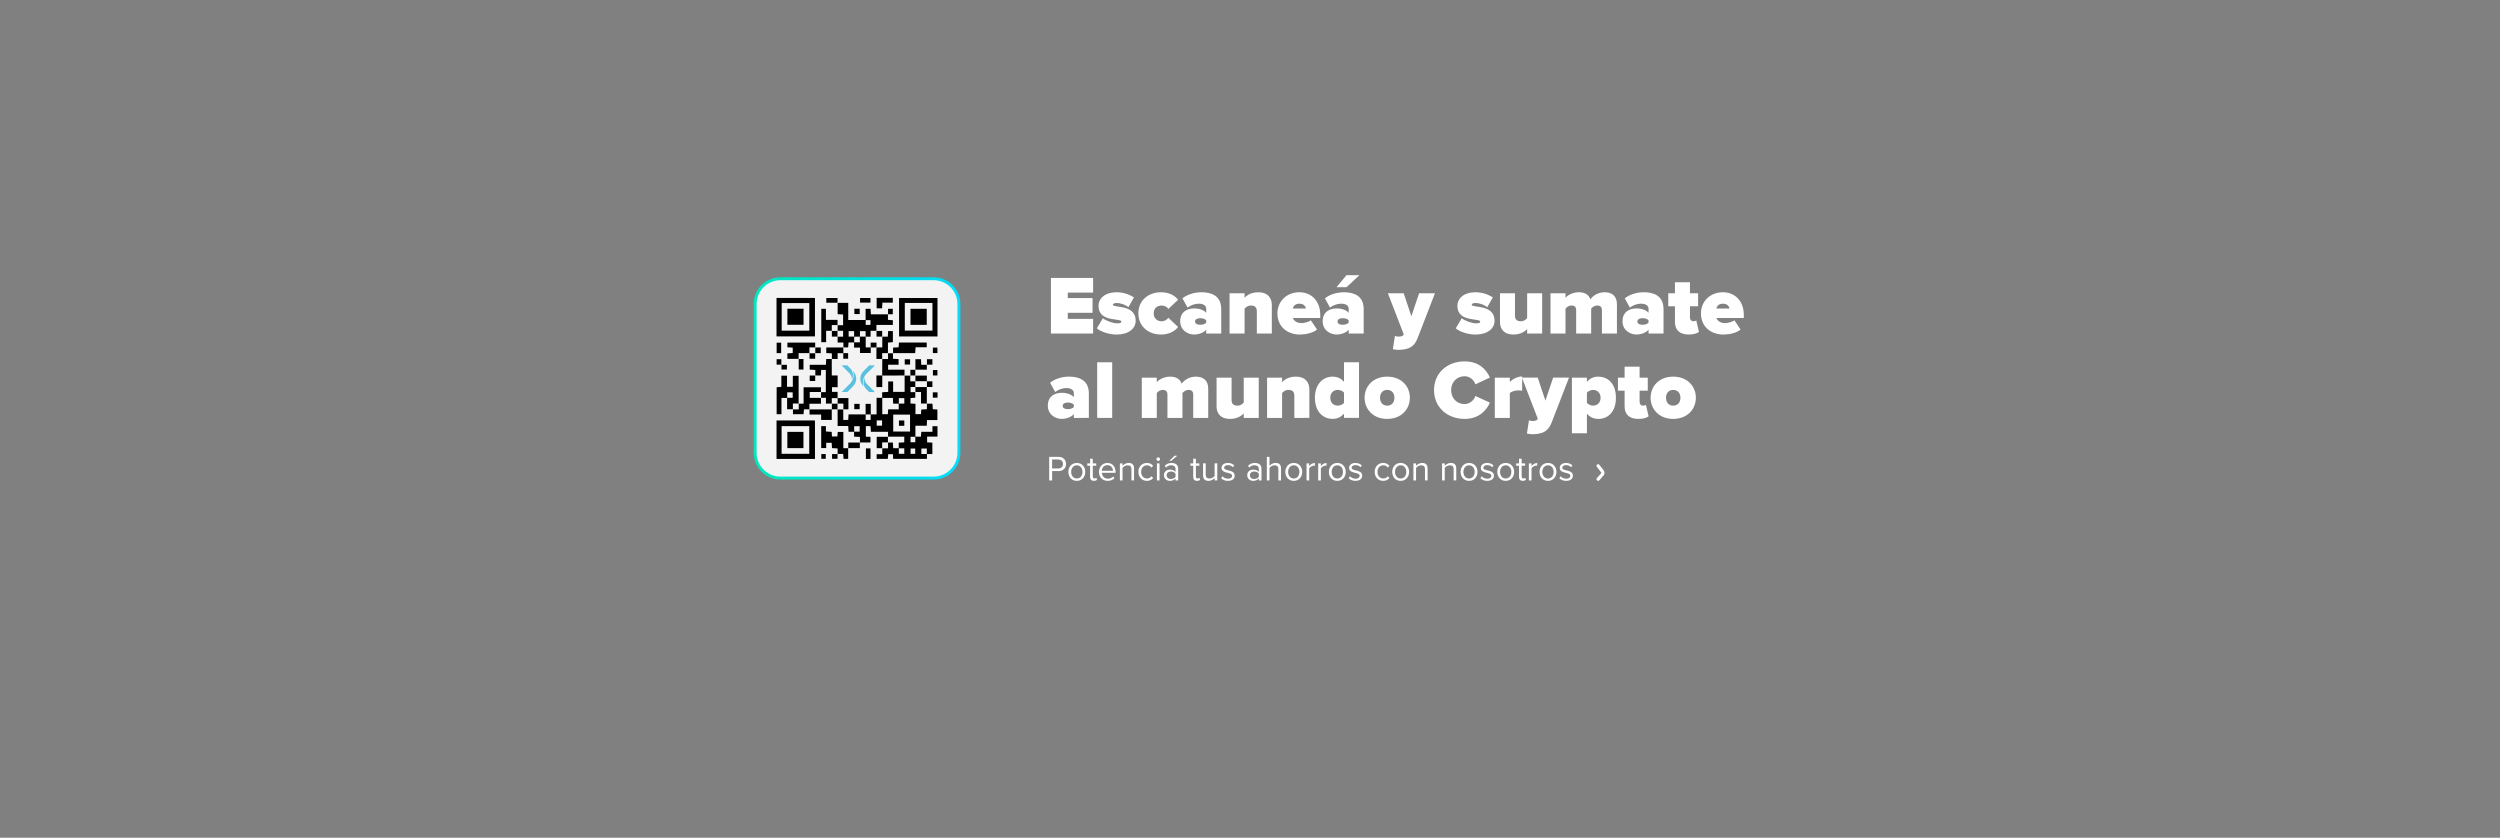 <?xml version="1.0" encoding="utf-8"?>
<!-- Generator: Adobe Illustrator 26.0.1, SVG Export Plug-In . SVG Version: 6.00 Build 0)  -->
<svg version="1.1" id="Capa_1" xmlns="http://www.w3.org/2000/svg" xmlns:xlink="http://www.w3.org/1999/xlink" x="0px" y="0px"
	 viewBox="0 0 1920 643.36" style="enable-background:new 0 0 1920 643.36;" xml:space="preserve">
<rect x="0" y="0" width="1920" height="643.36" fill="#808080" stroke="none"/>
<style type="text/css">
	.st0{fill:#FFFFFF;}
	.st1{opacity:0.9;}
	.st2{fill:#59C0E0;}
	.st3{fill:none;stroke:url(#SVGID_1_);stroke-width:2.254;stroke-miterlimit:10;}
</style>
<g>
	<g>
		<g>
			<path class="st0" d="M807.11,256.15v-42.71h32.4v11.27h-19.46v4.23h19.02v11.27h-19.02v4.67h19.46v11.27H807.11z"/>
			<path class="st0" d="M842.38,252.18l4.61-7.75c2.43,1.92,7.68,3.91,11.14,3.91c2.37,0,3.07-0.58,3.07-1.34
				c0-2.95-17.54,0.83-17.54-12.1c0-5.57,4.87-10.44,13.83-10.44c5.19,0,9.8,1.6,13.38,3.97l-4.23,7.49c-1.92-1.6-5.51-3.2-9.09-3.2
				c-1.67,0-2.88,0.51-2.88,1.34c0,2.56,17.54-0.64,17.54,12.23c0,6.15-5.51,10.63-14.66,10.63
				C851.86,256.91,845.71,254.93,842.38,252.18z"/>
			<path class="st0" d="M874.26,240.65c0-9.8,7.56-16.2,17.35-16.2c7.04,0,11.4,3.2,13.12,5.83l-7.43,6.98
				c-0.96-1.47-2.75-2.62-5.19-2.62c-3.26,0-6.08,2.05-6.08,6.02s2.82,6.08,6.08,6.08c2.43,0,4.23-1.28,5.19-2.69l7.43,7.04
				c-1.73,2.56-6.08,5.83-13.12,5.83C881.82,256.91,874.26,250.51,874.26,240.65z"/>
			<path class="st0" d="M926.38,256.15v-2.95c-1.73,2.18-5.51,3.71-9.35,3.71c-4.61,0-10.63-3.14-10.63-10.18
				c0-7.68,6.02-9.86,10.63-9.86c4.03,0,7.68,1.28,9.35,3.39v-3.2c0-2.18-1.98-3.84-5.76-3.84c-2.88,0-6.15,1.15-8.58,3.01
				l-3.91-7.11c4.16-3.33,9.92-4.67,14.6-4.67c7.68,0,15.17,2.69,15.17,13v18.7H926.38z M926.38,247.76v-1.73
				c-0.77-1.09-2.75-1.66-4.55-1.66c-1.92,0-4.03,0.64-4.03,2.56s2.11,2.5,4.03,2.5C923.62,249.42,925.61,248.85,926.38,247.76z"/>
			<path class="st0" d="M965.24,256.15v-17.09c0-3.2-1.73-4.42-4.48-4.42c-2.62,0-3.97,1.34-4.93,2.43v19.08H944.3v-30.92h11.52
				v3.52c1.79-2.05,5.19-4.29,10.63-4.29c7.17,0,10.31,4.35,10.31,9.73v21.96H965.24z"/>
			<path class="st0" d="M981.05,240.65c0-8.96,6.85-16.2,16.84-16.2c9.09,0,16.07,6.53,16.07,17.42v2.37h-21
				c0.64,1.99,2.88,3.91,6.66,3.91c1.73,0,5.57-0.83,7.11-2.18l4.74,7.11c-3.07,2.62-8.58,3.84-13.19,3.84
				C988.6,256.91,981.05,250.83,981.05,240.65z M997.89,233.23c-3.52,0-4.67,2.3-5.06,3.71h10.18
				C1002.69,235.59,1001.6,233.23,997.89,233.23z"/>
			<path class="st0" d="M1035.79,256.15v-2.95c-1.73,2.18-5.51,3.71-9.35,3.71c-4.61,0-10.63-3.14-10.63-10.18
				c0-7.68,6.02-9.86,10.63-9.86c4.03,0,7.68,1.28,9.35,3.39v-3.2c0-2.18-1.98-3.84-5.76-3.84c-2.88,0-6.15,1.15-8.58,3.01
				l-3.91-7.11c4.16-3.33,9.92-4.67,14.6-4.67c7.68,0,15.17,2.69,15.17,13v18.7H1035.79z M1034.12,220.55h-7.68l7.68-9.22h9.92
				L1034.12,220.55z M1035.79,247.76v-1.73c-0.77-1.09-2.75-1.66-4.55-1.66c-1.92,0-4.03,0.64-4.03,2.56s2.11,2.5,4.03,2.5
				C1033.03,249.42,1035.02,248.85,1035.79,247.76z"/>
			<path class="st0" d="M1071.32,257.94c0.71,0.38,1.67,0.58,2.43,0.58c2.24,0,3.65-0.38,4.03-1.22l0.26-0.64l-12.16-31.44h12.16
				l5.89,17.67l5.95-17.67h12.17l-13.45,34.77c-2.75,7.17-7.88,8.52-14.41,8.71c-0.83,0-3.39-0.19-4.48-0.51L1071.32,257.94z"/>
			<path class="st0" d="M1117.99,252.18l4.61-7.75c2.43,1.92,7.68,3.91,11.14,3.91c2.37,0,3.07-0.58,3.07-1.34
				c0-2.95-17.54,0.83-17.54-12.1c0-5.57,4.87-10.44,13.83-10.44c5.19,0,9.8,1.6,13.38,3.97l-4.23,7.49c-1.92-1.6-5.51-3.2-9.09-3.2
				c-1.66,0-2.88,0.51-2.88,1.34c0,2.56,17.54-0.64,17.54,12.23c0,6.15-5.51,10.63-14.66,10.63
				C1127.46,256.91,1121.32,254.93,1117.99,252.18z"/>
			<path class="st0" d="M1172.85,256.15v-3.46c-1.79,1.98-5.19,4.23-10.63,4.23c-7.17,0-10.24-4.29-10.24-9.6v-22.09h11.52v17.16
				c0,3.14,1.67,4.35,4.48,4.35c2.56,0,3.91-1.34,4.87-2.43v-19.08h11.53v30.92H1172.85z"/>
			<path class="st0" d="M1230.28,256.15v-18.06c0-1.86-0.96-3.46-3.52-3.46c-2.56,0-3.97,1.54-4.74,2.43v19.08h-11.53v-18.06
				c0-1.86-0.9-3.46-3.52-3.46c-2.5,0-3.91,1.54-4.67,2.43v19.08h-11.52v-30.92h11.52v3.52c1.34-1.73,5.25-4.29,10.24-4.29
				c4.35,0,7.49,1.6,8.9,5.44c1.79-2.69,5.83-5.44,10.82-5.44c5.7,0,9.54,2.88,9.54,9.28v22.41H1230.28z"/>
			<path class="st0" d="M1266.07,256.15v-2.95c-1.73,2.18-5.51,3.71-9.35,3.71c-4.61,0-10.63-3.14-10.63-10.18
				c0-7.68,6.02-9.86,10.63-9.86c4.03,0,7.68,1.28,9.35,3.39v-3.2c0-2.18-1.98-3.84-5.76-3.84c-2.88,0-6.15,1.15-8.58,3.01
				l-3.91-7.11c4.16-3.33,9.92-4.67,14.6-4.67c7.68,0,15.17,2.69,15.17,13v18.7H1266.07z M1266.07,247.76v-1.73
				c-0.77-1.09-2.75-1.66-4.55-1.66c-1.92,0-4.03,0.64-4.03,2.56s2.11,2.5,4.03,2.5C1263.31,249.42,1265.3,248.85,1266.07,247.76z"
				/>
			<path class="st0" d="M1286.36,247.18v-11.97h-5.12v-9.99h5.12v-8.45h11.52v8.45h6.27v9.99h-6.27v8.64c0,1.6,1.02,2.88,2.56,2.88
				c1.02,0,2.05-0.32,2.3-0.58l2.05,8.71c-1.22,1.09-3.91,2.05-7.81,2.05C1290.14,256.91,1286.36,253.65,1286.36,247.18z"/>
			<path class="st0" d="M1306.33,240.65c0-8.96,6.85-16.2,16.84-16.2c9.09,0,16.07,6.53,16.07,17.42v2.37h-21
				c0.64,1.99,2.88,3.91,6.66,3.91c1.73,0,5.57-0.83,7.11-2.18l4.74,7.11c-3.07,2.62-8.58,3.84-13.19,3.84
				C1313.89,256.91,1306.33,250.83,1306.33,240.65z M1323.17,233.23c-3.52,0-4.67,2.3-5.06,3.71h10.18
				C1327.97,235.59,1326.88,233.23,1323.17,233.23z"/>
			<path class="st0" d="M824.71,320.95v-2.95c-1.73,2.18-5.51,3.71-9.35,3.71c-4.61,0-10.63-3.14-10.63-10.18
				c0-7.68,6.02-9.86,10.63-9.86c4.03,0,7.68,1.28,9.35,3.39v-3.2c0-2.18-1.99-3.84-5.76-3.84c-2.88,0-6.15,1.15-8.58,3.01
				l-3.91-7.11c4.16-3.33,9.92-4.67,14.6-4.67c7.68,0,15.17,2.69,15.17,13v18.7H824.71z M824.71,312.56v-1.73
				c-0.77-1.09-2.75-1.67-4.55-1.67c-1.92,0-4.03,0.64-4.03,2.56s2.11,2.5,4.03,2.5C821.96,314.23,823.95,313.65,824.71,312.56z"/>
			<path class="st0" d="M842.64,320.95v-42.71h11.52v42.71H842.64z"/>
			<path class="st0" d="M916.39,320.95V302.9c0-1.86-0.96-3.46-3.52-3.46c-2.56,0-3.97,1.54-4.74,2.43v19.08h-11.53V302.9
				c0-1.86-0.9-3.46-3.52-3.46c-2.5,0-3.91,1.54-4.67,2.43v19.08h-11.52v-30.92h11.52v3.52c1.34-1.73,5.25-4.29,10.24-4.29
				c4.35,0,7.49,1.6,8.9,5.44c1.79-2.69,5.83-5.44,10.82-5.44c5.7,0,9.54,2.88,9.54,9.28v22.41H916.39z"/>
			<path class="st0" d="M955.19,320.95v-3.46c-1.79,1.98-5.19,4.23-10.63,4.23c-7.17,0-10.24-4.29-10.24-9.6v-22.09h11.52v17.16
				c0,3.14,1.67,4.35,4.48,4.35c2.56,0,3.91-1.34,4.87-2.43v-19.08h11.52v30.92H955.19z"/>
			<path class="st0" d="M994.05,320.95v-17.09c0-3.2-1.73-4.42-4.48-4.42c-2.62,0-3.97,1.34-4.93,2.43v19.08h-11.52v-30.92h11.52
				v3.52c1.79-2.05,5.19-4.29,10.63-4.29c7.17,0,10.31,4.35,10.31,9.73v21.96H994.05z"/>
			<path class="st0" d="M1032.2,320.95v-3.27c-2.62,2.95-5.57,4.03-8.71,4.03c-7.49,0-13.64-5.63-13.64-16.26
				c0-10.24,6.02-16.2,13.64-16.2c3.14,0,6.27,1.09,8.71,4.03v-15.05h11.52v42.71H1032.2z M1032.2,309.43v-7.94
				c-1.09-1.34-3.27-2.05-4.8-2.05c-3.14,0-5.76,2.18-5.76,6.02s2.62,6.08,5.76,6.08C1028.94,311.54,1031.11,310.77,1032.2,309.43z"
				/>
			<path class="st0" d="M1048.01,305.46c0-8.64,6.4-16.2,17.35-16.2c11.01,0,17.42,7.55,17.42,16.2s-6.4,16.26-17.42,16.26
				C1054.41,321.72,1048.01,314.1,1048.01,305.46z M1070.93,305.46c0-3.39-1.99-6.02-5.57-6.02c-3.52,0-5.51,2.62-5.51,6.02
				c0,3.46,1.98,6.08,5.51,6.08C1068.95,311.54,1070.93,308.91,1070.93,305.46z"/>
			<path class="st0" d="M1101.34,299.63c0-13.19,10.12-22.09,23.5-22.09c11.2,0,16.84,6.53,19.4,12.42l-11.14,5.19
				c-1.09-3.33-4.42-6.21-8.26-6.21c-6.21,0-10.37,4.74-10.37,10.69c0,5.95,4.16,10.69,10.37,10.69c3.84,0,7.17-2.88,8.26-6.21
				l11.14,5.12c-2.5,5.7-8.2,12.49-19.4,12.49C1111.46,321.72,1101.34,312.76,1101.34,299.63z"/>
			<path class="st0" d="M1148.01,320.95v-30.92h11.52v3.39c1.92-2.24,5.96-4.29,9.48-4.29v11.01c-0.58-0.19-1.54-0.32-2.62-0.32
				c-2.43,0-5.57,0.64-6.85,2.18v18.95H1148.01z"/>
			<path class="st0" d="M1174.26,322.74c0.71,0.38,1.67,0.58,2.43,0.58c2.24,0,3.65-0.38,4.03-1.22l0.26-0.64l-12.16-31.44h12.16
				l5.89,17.67l5.95-17.67h12.17l-13.45,34.77c-2.75,7.17-7.88,8.52-14.41,8.71c-0.83,0-3.39-0.19-4.48-0.51L1174.26,322.74z"/>
			<path class="st0" d="M1218.75,317.69v15.05h-11.52v-42.71h11.52v3.27c2.5-2.95,5.51-4.03,8.71-4.03c7.68,0,13.57,5.63,13.57,16.2
				c0,10.63-5.89,16.26-13.57,16.26C1224.26,321.72,1221.32,320.63,1218.75,317.69z M1229.25,305.46c0-3.84-2.69-6.02-5.76-6.02
				c-1.47,0-3.65,0.77-4.74,2.11v7.88c1.02,1.28,3.27,2.11,4.74,2.11C1226.57,311.54,1229.25,309.36,1229.25,305.46z"/>
			<path class="st0" d="M1247.69,311.99v-11.97h-5.12v-9.99h5.12v-8.45h11.52v8.45h6.27v9.99h-6.27v8.64c0,1.6,1.02,2.88,2.56,2.88
				c1.02,0,2.05-0.32,2.3-0.58l2.05,8.71c-1.22,1.09-3.91,2.05-7.81,2.05C1251.47,321.72,1247.69,318.45,1247.69,311.99z"/>
			<path class="st0" d="M1267.66,305.46c0-8.64,6.4-16.2,17.35-16.2c11.01,0,17.42,7.55,17.42,16.2s-6.4,16.26-17.42,16.26
				C1274.07,321.72,1267.66,314.1,1267.66,305.46z M1290.58,305.46c0-3.39-1.98-6.02-5.57-6.02c-3.52,0-5.51,2.62-5.51,6.02
				c0,3.46,1.98,6.08,5.51,6.08C1288.6,311.54,1290.58,308.91,1290.58,305.46z"/>
		</g>
		<g>
			<path class="st0" d="M805.77,368.98v-18.11h7.28c3.64,0,5.67,2.5,5.67,5.46s-2.06,5.46-5.67,5.46h-5.02v7.19H805.77z
				 M816.38,356.33c0-2.04-1.47-3.45-3.61-3.45h-4.75v6.9h4.75C814.91,359.78,816.38,358.37,816.38,356.33z"/>
			<path class="st0" d="M820.51,362.41c0-3.8,2.5-6.87,6.49-6.87s6.49,3.07,6.49,6.87c0,3.8-2.5,6.9-6.49,6.9
				S820.51,366.22,820.51,362.41z M831.34,362.41c0-2.66-1.55-5.05-4.34-5.05s-4.34,2.39-4.34,5.05c0,2.69,1.55,5.08,4.34,5.08
				S831.34,365.1,831.34,362.41z"/>
			<path class="st0" d="M837.2,366.24v-8.58h-2.17v-1.79h2.17v-3.58h2.06v3.58h2.66v1.79h-2.66v8.14c0,0.98,0.43,1.68,1.3,1.68
				c0.6,0,1.11-0.27,1.38-0.57l0.6,1.55c-0.52,0.49-1.25,0.84-2.42,0.84C838.18,369.31,837.2,368.2,837.2,366.24z"/>
			<path class="st0" d="M844.02,362.41c0-3.8,2.71-6.87,6.46-6.87c3.96,0,6.3,3.09,6.3,7.03v0.52h-10.59
				c0.16,2.47,1.87,4.53,4.7,4.53c1.52,0,3.01-0.6,4.07-1.68l0.98,1.33c-1.33,1.3-3.09,2.04-5.21,2.04
				C846.81,369.31,844.02,366.51,844.02,362.41z M850.45,357.23c-2.8,0-4.18,2.36-4.29,4.34h8.6
				C854.74,359.65,853.44,357.23,850.45,357.23z"/>
			<path class="st0" d="M868.94,368.98v-8.58c0-2.33-1.19-3.04-2.96-3.04c-1.6,0-3.09,0.98-3.88,2.04v9.58h-2.04v-13.11h2.04v1.9
				c0.92-1.11,2.71-2.23,4.7-2.23c2.71,0,4.15,1.38,4.15,4.23v9.2H868.94z"/>
			<path class="st0" d="M874.28,362.41c0-3.88,2.63-6.87,6.54-6.87c2.39,0,3.8,0.98,4.8,2.28l-1.36,1.22
				c-0.87-1.19-1.98-1.68-3.34-1.68c-2.77,0-4.53,2.14-4.53,5.05s1.76,5.08,4.53,5.08c1.36,0,2.47-0.54,3.34-1.71l1.36,1.25
				c-1,1.3-2.42,2.28-4.8,2.28C876.92,369.31,874.28,366.3,874.28,362.41z"/>
			<path class="st0" d="M888.16,352.64c0-0.76,0.62-1.38,1.38-1.38s1.36,0.62,1.36,1.38c0,0.76-0.6,1.36-1.36,1.36
				S888.16,353.4,888.16,352.64z M888.51,368.98v-13.11h2.04v13.11H888.51z"/>
			<path class="st0" d="M902.81,368.98v-1.49c-1.06,1.19-2.58,1.82-4.34,1.82c-2.2,0-4.56-1.49-4.56-4.34
				c0-2.96,2.33-4.32,4.56-4.32c1.79,0,3.28,0.57,4.34,1.76v-2.36c0-1.74-1.41-2.74-3.31-2.74c-1.57,0-2.85,0.54-4.02,1.82
				l-0.95-1.41c1.41-1.47,3.09-2.17,5.24-2.17c2.8,0,5.08,1.25,5.08,4.42v9.01H902.81z M902.81,366.22v-2.5
				c-0.79-1.06-2.17-1.6-3.58-1.6c-1.93,0-3.26,1.19-3.26,2.85c0,1.68,1.33,2.88,3.26,2.88
				C900.64,367.84,902.03,367.3,902.81,366.22z M899.58,353.89h-1.55l4.02-3.91h2.12L899.58,353.89z"/>
			<path class="st0" d="M916.39,366.24v-8.58h-2.17v-1.79h2.17v-3.58h2.06v3.58h2.66v1.79h-2.66v8.14c0,0.98,0.43,1.68,1.3,1.68
				c0.6,0,1.11-0.27,1.38-0.57l0.6,1.55c-0.52,0.49-1.25,0.84-2.42,0.84C917.36,369.31,916.39,368.2,916.39,366.24z"/>
			<path class="st0" d="M932.81,368.98v-1.85c-1,1.14-2.71,2.17-4.67,2.17c-2.74,0-4.18-1.36-4.18-4.18v-9.26H926v8.63
				c0,2.31,1.17,2.99,2.96,2.99c1.58,0,3.09-0.92,3.86-1.98v-9.64h2.04v13.11H932.81z"/>
			<path class="st0" d="M937.81,367.25l1.03-1.47c0.87,1,2.52,1.87,4.32,1.87c2.01,0,3.12-0.95,3.12-2.25
				c0-3.18-8.12-1.22-8.12-6.08c0-2.06,1.74-3.77,4.86-3.77c2.25,0,3.83,0.84,4.86,1.9l-0.95,1.41c-0.79-0.95-2.2-1.66-3.91-1.66
				c-1.79,0-2.9,0.9-2.9,2.06c0,2.85,8.12,0.98,8.12,6.08c0,2.2-1.76,3.96-5.13,3.96C940.93,369.31,939.14,368.63,937.81,367.25z"/>
			<path class="st0" d="M966.77,368.98v-1.49c-1.06,1.19-2.58,1.82-4.34,1.82c-2.2,0-4.56-1.49-4.56-4.34
				c0-2.96,2.33-4.32,4.56-4.32c1.79,0,3.28,0.57,4.34,1.76v-2.36c0-1.74-1.41-2.74-3.31-2.74c-1.57,0-2.85,0.54-4.02,1.82
				l-0.95-1.41c1.41-1.47,3.09-2.17,5.24-2.17c2.8,0,5.08,1.25,5.08,4.42v9.01H966.77z M966.77,366.22v-2.5
				c-0.79-1.06-2.17-1.6-3.58-1.6c-1.93,0-3.26,1.19-3.26,2.85c0,1.68,1.33,2.88,3.26,2.88C964.6,367.84,965.98,367.3,966.77,366.22
				z"/>
			<path class="st0" d="M981.78,368.98v-8.63c0-2.33-1.17-2.99-2.96-2.99c-1.57,0-3.09,0.98-3.85,2.04v9.58h-2.04v-18.11h2.04v6.9
				c0.9-1.11,2.69-2.23,4.67-2.23c2.74,0,4.18,1.33,4.18,4.18v9.26H981.78z"/>
			<path class="st0" d="M987.13,362.41c0-3.8,2.5-6.87,6.49-6.87s6.49,3.07,6.49,6.87c0,3.8-2.5,6.9-6.49,6.9
				S987.13,366.22,987.13,362.41z M997.96,362.41c0-2.66-1.55-5.05-4.34-5.05s-4.34,2.39-4.34,5.05c0,2.69,1.55,5.08,4.34,5.08
				S997.96,365.1,997.96,362.41z"/>
			<path class="st0" d="M1003.42,368.98v-13.11h2.04v2.09c1.06-1.36,2.58-2.39,4.37-2.39v2.09c-0.24-0.03-0.49-0.05-0.79-0.05
				c-1.28,0-2.99,1.03-3.58,2.09v9.28H1003.42z"/>
			<path class="st0" d="M1012.38,368.98v-13.11h2.04v2.09c1.06-1.36,2.58-2.39,4.37-2.39v2.09c-0.24-0.03-0.49-0.05-0.79-0.05
				c-1.28,0-2.99,1.03-3.58,2.09v9.28H1012.38z"/>
			<path class="st0" d="M1020.57,362.41c0-3.8,2.5-6.87,6.49-6.87s6.49,3.07,6.49,6.87c0,3.8-2.5,6.9-6.49,6.9
				S1020.57,366.22,1020.57,362.41z M1031.41,362.41c0-2.66-1.55-5.05-4.34-5.05s-4.34,2.39-4.34,5.05c0,2.69,1.55,5.08,4.34,5.08
				S1031.41,365.1,1031.41,362.41z"/>
			<path class="st0" d="M1035.75,367.25l1.03-1.47c0.87,1,2.52,1.87,4.32,1.87c2.01,0,3.12-0.95,3.12-2.25
				c0-3.18-8.12-1.22-8.12-6.08c0-2.06,1.74-3.77,4.86-3.77c2.25,0,3.83,0.84,4.86,1.9l-0.95,1.41c-0.79-0.95-2.2-1.66-3.91-1.66
				c-1.79,0-2.9,0.9-2.9,2.06c0,2.85,8.12,0.98,8.12,6.08c0,2.2-1.76,3.96-5.13,3.96C1038.87,369.31,1037.08,368.63,1035.75,367.25z
				"/>
			<path class="st0" d="M1055.76,362.41c0-3.88,2.63-6.87,6.54-6.87c2.39,0,3.8,0.98,4.81,2.28l-1.36,1.22
				c-0.87-1.19-1.98-1.68-3.34-1.68c-2.77,0-4.53,2.14-4.53,5.05s1.76,5.08,4.53,5.08c1.36,0,2.47-0.54,3.34-1.71l1.36,1.25
				c-1,1.3-2.42,2.28-4.81,2.28C1058.39,369.31,1055.76,366.3,1055.76,362.41z"/>
			<path class="st0" d="M1069.22,362.41c0-3.8,2.5-6.87,6.49-6.87s6.49,3.07,6.49,6.87c0,3.8-2.5,6.9-6.49,6.9
				S1069.22,366.22,1069.22,362.41z M1080.05,362.41c0-2.66-1.55-5.05-4.34-5.05s-4.34,2.39-4.34,5.05c0,2.69,1.55,5.08,4.34,5.08
				S1080.05,365.1,1080.05,362.41z"/>
			<path class="st0" d="M1094.38,368.98v-8.58c0-2.33-1.19-3.04-2.96-3.04c-1.6,0-3.09,0.98-3.88,2.04v9.58h-2.04v-13.11h2.04v1.9
				c0.92-1.11,2.71-2.23,4.7-2.23c2.71,0,4.15,1.38,4.15,4.23v9.2H1094.38z"/>
			<path class="st0" d="M1116.4,368.98v-8.58c0-2.33-1.19-3.04-2.96-3.04c-1.6,0-3.09,0.98-3.88,2.04v9.58h-2.04v-13.11h2.04v1.9
				c0.92-1.11,2.71-2.23,4.7-2.23c2.71,0,4.15,1.38,4.15,4.23v9.2H1116.4z"/>
			<path class="st0" d="M1121.75,362.41c0-3.8,2.5-6.87,6.49-6.87s6.49,3.07,6.49,6.87c0,3.8-2.5,6.9-6.49,6.9
				S1121.75,366.22,1121.75,362.41z M1132.58,362.41c0-2.66-1.55-5.05-4.34-5.05s-4.34,2.39-4.34,5.05c0,2.69,1.55,5.08,4.34,5.08
				S1132.58,365.1,1132.58,362.41z"/>
			<path class="st0" d="M1136.92,367.25l1.03-1.47c0.87,1,2.52,1.87,4.32,1.87c2.01,0,3.12-0.95,3.12-2.25
				c0-3.18-8.12-1.22-8.12-6.08c0-2.06,1.74-3.77,4.86-3.77c2.25,0,3.83,0.84,4.86,1.9l-0.95,1.41c-0.79-0.95-2.2-1.66-3.91-1.66
				c-1.79,0-2.9,0.9-2.9,2.06c0,2.85,8.12,0.98,8.12,6.08c0,2.2-1.76,3.96-5.13,3.96C1140.04,369.31,1138.25,368.63,1136.92,367.25z
				"/>
			<path class="st0" d="M1149.9,362.41c0-3.8,2.5-6.87,6.49-6.87s6.49,3.07,6.49,6.87c0,3.8-2.5,6.9-6.49,6.9
				S1149.9,366.22,1149.9,362.41z M1160.73,362.41c0-2.66-1.55-5.05-4.34-5.05s-4.34,2.39-4.34,5.05c0,2.69,1.55,5.08,4.34,5.08
				S1160.73,365.1,1160.73,362.41z"/>
			<path class="st0" d="M1166.59,366.24v-8.58h-2.17v-1.79h2.17v-3.58h2.06v3.58h2.66v1.79h-2.66v8.14c0,0.98,0.43,1.68,1.3,1.68
				c0.6,0,1.11-0.27,1.38-0.57l0.6,1.55c-0.52,0.49-1.25,0.84-2.42,0.84C1167.57,369.31,1166.59,368.2,1166.59,366.24z"/>
			<path class="st0" d="M1174.17,368.98v-13.11h2.04v2.09c1.06-1.36,2.58-2.39,4.37-2.39v2.09c-0.24-0.03-0.49-0.05-0.79-0.05
				c-1.28,0-2.99,1.03-3.58,2.09v9.28H1174.17z"/>
			<path class="st0" d="M1182.36,362.41c0-3.8,2.5-6.87,6.49-6.87s6.49,3.07,6.49,6.87c0,3.8-2.5,6.9-6.49,6.9
				S1182.36,366.22,1182.36,362.41z M1193.2,362.41c0-2.66-1.55-5.05-4.34-5.05s-4.34,2.39-4.34,5.05c0,2.69,1.55,5.08,4.34,5.08
				S1193.2,365.1,1193.2,362.41z"/>
			<path class="st0" d="M1197.54,367.25l1.03-1.47c0.87,1,2.52,1.87,4.32,1.87c2.01,0,3.12-0.95,3.12-2.25
				c0-3.18-8.12-1.22-8.12-6.08c0-2.06,1.74-3.77,4.86-3.77c2.25,0,3.83,0.84,4.86,1.9l-0.95,1.41c-0.79-0.95-2.2-1.66-3.91-1.66
				c-1.79,0-2.9,0.9-2.9,2.06c0,2.85,8.12,0.98,8.12,6.08c0,2.2-1.76,3.96-5.13,3.96C1200.66,369.31,1198.87,368.63,1197.54,367.25z
				"/>
		</g>
		<g>
			<g class="st1">
				<g>
					<g>
						<path class="st0" d="M717,367.16H599.4c-10.75,0-19.46-8.71-19.46-19.46V233.53c0-10.75,8.71-19.46,19.46-19.46H717
							c10.75,0,19.46,8.71,19.46,19.46V347.7C736.46,358.44,727.74,367.16,717,367.16z"/>
					</g>
				</g>
			</g>
			<g>
				<path d="M711.89,348.66c0,1.19,0,2.38,0,3.73c-8.7,0-17.22,0-25.96,0c-0.06-1.17-0.11-2.32-0.17-3.57c-1.25,0-2.32,0-3.62,0
					c-0.09,1.12-0.19,2.27-0.3,3.58c-2.84,0-5.64,0-8.58,0c0-1.15,0-2.22,0-3.58c1.28,0,2.6,0,4.33,0c0-1.72,0-3.15,0-4.59
					l-0.08,0.08c1.44,0,2.87,0,4.5,0c0-1.76,0-3.13,0-4.5l-0.08,0.08c1.24,0,2.49,0,3.81,0c0.09,1.61,0.16,2.94,0.24,4.34
					c1.6,0,2.96,0,4.32,0c0,1.43,0,2.86,0,4.29c1.61,0,2.93,0,4.2,0c0-1.5,0-2.81,0-4.21c-1.55,0-2.92,0-4.28,0
					c0-1.43,0-2.86,0-4.35c1.7-0.1,3.03-0.17,4.26-0.24c0-1.57,0-2.88,0-4.34c-4.32,0-8.43,0-12.55,0l0.08,0.08
					c0-1.18,0-2.37,0-3.82c-4.43,0-8.69,0-13.15,0c-0.1-1.57-0.19-2.89-0.29-4.36c-1.22,0-2.35,0-3.6,0c0,2.7,0,5.31,0,8.05
					c1.21,0.06,2.28,0.11,3.54,0.17c0,1.37,0,2.69,0,4.3c-2.7,0-5.42,0-8.14,0l0.08,0.08c0-1.36,0-2.72,0-4.32
					c-1.49-0.08-2.82-0.15-4.52-0.25c0-1.31,0-2.55,0-3.79c1.43,0,2.86,0,4.29,0c0-1.61,0-2.93,0-4.2c-1.5,0-2.81,0-4.21,0
					c0,1.56,0,2.92,0,4.28c-1.36,0-2.73,0-4.32,0c-0.08-1.5-0.16-2.82-0.25-4.42c-2.67,0-5.28,0-8.15,0c0-4.45,0-8.63,0-12.81
					l-0.08,0.08c1.5,0,3,0,4.5,0l-0.08-0.08c0,2.72,0,5.44,0,8.15c1.5,0,2.63,0,3.81,0c0.09-1.5,0.17-2.82,0.25-4.28
					c4.57,0,8.87,0,13.17,0c0,1.43,0,2.87,0,4.28c1.43,0,2.56,0,3.8,0c0-1.55,0-2.91,0-4.28c1.43,0,2.86,0,4.55,0
					c0-4.38,0-8.47,0-12.73c1.64,0,3,0,4.37,0c0,4.21,0,8.41,0,12.56c1.66,0,2.98,0,4.3,0c0.08-1.29,0.14-2.36,0.22-3.72
					c2.78,0,5.4,0,8.13,0c0-1.66,0-3.03,0-4.4c1.43,0,2.86,0,4.29,0c0-1.61,0-2.93,0-4.2c-1.5,0-2.81,0-4.21,0c0,1.55,0,2.92,0,4.28
					c-1.43,0-2.86,0-4.34,0c-0.1-1.71-0.18-3.03-0.26-4.44c-2.91,0-5.56,0-8.2,0c0-1.43,0-2.86,0-4.34c1.72-0.1,3.04-0.18,4.63-0.27
					c0-2.86,0-5.47,0-8c1.36,0,2.43,0,3.78,0c0,2.75,0,5.36,0,7.95c3.08,0,5.87,0,8.83,0c0-4.32,0-8.44,0-12.56l-0.08,0.08
					c1.5,0,3,0,4.5,0c0,0-0.08-0.08-0.08-0.08c0,1.44,0,2.88,0,4.5c1.58,0,2.76,0,3.95,0l-0.08-0.08c0,1.5,0,3,0,4.5l0.08-0.08
					c-1.25,0-2.49,0-3.72,0c0,1.52,0,2.65,0,3.95c1.36,0,2.54,0,3.72,0l-0.08-0.08c0,1.44,0,2.88,0,4.32
					c-1.45,0.13-2.6,0.22-3.7,0.32c0,1.49,0,2.75,0,4.16c1.27,0.07,2.41,0.13,3.82,0.21c0,2.83,0,5.45,0,7.96c1.62,0,2.94,0,4.24,0
					c0.08-1.3,0.14-2.37,0.22-3.53c1.5-0.09,2.84-0.17,4.34-0.26c0-1.58,0-2.95,0-4.32l-0.08,0.08c1.37,0,2.74,0,4.32,0
					c0.09,1.43,0.17,2.77,0.27,4.26c1.17,0.07,2.24,0.14,3.54,0.22c0,2.59,0,5.2,0,8.12c-2.55,0-5.17,0-7.97,0
					c-0.07,1.55-0.13,2.8-0.2,4.36c-2.79,0-5.59,0-8.72,0c0,3.02,0,5.74,0,8.46c-1.24,0-2.49,0-3.74,0c0,1.61,0,2.93,0,4.2
					c1.31,0,2.44,0,3.66,0c0-1.56,0-2.92,0-4.28c1.37,0,2.74,0,4.28,0c0.11-1.25,0.22-2.39,0.34-3.73c2.79,0,5.53,0,8.56,0
					c0-1.51,0-2.83,0-4.33c1.43,0,2.56,0,3.86,0c0,2.57,0,5.12,0,7.98c-2.55,0-5.17,0-7.96,0c0,1.62,0,2.93,0,4.45
					c1.29,0.06,2.55,0.13,4.02,0.2c0,2.79,0,5.59,0,8.81c-1.37,0-2.8,0-4.24,0c0-1.43,0-2.86,0-4.29c-1.61,0-2.92,0-4.2,0
					c0,1.5,0,2.81,0,4.21C709.17,348.66,710.53,348.66,711.89,348.66z M698.92,331.43c0-4.51,0-8.78,0-13.03c-4.4,0-8.6,0-12.92,0
					c0,4.39,0,8.66,0,13.03C690.35,331.43,694.55,331.43,698.92,331.43z M677.42,322.85c-1.45,0-2.76,0-4.12,0c0,1.47,0,2.79,0,4.07
					c1.5,0,2.82,0,4.12,0C677.42,325.47,677.42,324.21,677.42,322.85z M702.88,344.46c-1.35,0-2.48,0-3.54,0c0,1.52,0,2.84,0,4.09
					c1.29,0,2.36,0,3.54,0C702.88,347.16,702.88,345.91,702.88,344.46z"/>
				<path d="M643.22,232.58c2.65,0,5.3,0,8.24,0c0,4.36,0,8.63,0,13.18c4.65,0,9.02,0,13.4,0c0,1.24,0,2.49,0,3.74
					c1.42,0,2.55,0,3.65,0c0-1.32,0-2.45,0-3.66c-1.37,0-2.55,0-3.73,0c0-2.83,0-5.66,0-8.68c1.31,0,2.44,0,3.79,0
					c0.08,1.28,0.16,2.6,0.27,4.27c4.44,0,8.81,0,13.18,0l-0.08-0.08c0,1.37,0,2.74,0,4.27c1.34,0.12,2.49,0.22,3.77,0.34
					c0,1.14,0,2.22,0,3.6c-4.02,0-8.12,0-12.62,0c0,1.71,0,3.15,0,4.59l0.08-0.08c-1.43,0-2.86,0-4.56,0c0,1.69,0,3.02,0,4.51
					c-1.46,0-2.64,0-3.82,0c0-1.43,0-2.86,0-4.28c-1.62,0-2.94,0-4.35,0c0,1.55,0,2.92,0,4.28c-1.5,0-3,0-4.49,0
					c0-1.43,0-2.86,0-4.29c-1.61,0-2.93,0-4.2,0c0,1.5,0,2.81,0,4.21c1.56,0,2.92,0,4.28,0c0,1.5-0.01,3-0.01,4.5
					c-1.43,0-2.86,0-4.33,0c-0.12,1.43-0.21,2.57-0.31,3.79c-1.38,0-2.56,0-3.74,0l0.08,0.08c0-1.18,0-2.36,0-3.82
					c-1.49,0-2.81,0-4.43,0c0-1.69,0-3.12,0-4.55l-0.08,0.08c1.43,0,2.86,0,4.28,0c0-1.7,0-3.01,0-4.5c-1.55,0-2.91,0-4.28,0
					l0.08,0.08c0-1.5,0-3,0-4.5l-0.08,0.08c1.36,0,2.73,0,4.28,0c0-2.77,0-5.37,0-8.19c-1.29-0.08-2.61-0.17-4.19-0.27
					c0-2.96,0-5.86,0-8.76L643.22,232.58z"/>
				<path d="M596.36,258.34c0-9.93,0-19.66,0-29.53c9.85,0,19.58,0,29.53,0c0,9.75,0,19.54,0,29.53
					C616.16,258.34,606.37,258.34,596.36,258.34z M621.56,232.73c-7.25,0-14.28,0-21.23,0c0,7.23,0,14.26,0,21.23
					c7.18,0,14.15,0,21.23,0C621.56,246.85,621.56,239.89,621.56,232.73z"/>
				<path d="M719.99,258.4c-9.85,0-19.58,0-29.51,0c0-9.79,0-19.58,0-29.56c9.77,0,19.56,0,29.51,0
					C719.99,238.68,719.99,248.47,719.99,258.4z M694.89,232.66c0,7.25,0,14.28,0,21.23c7.23,0,14.26,0,21.23,0
					c0-7.18,0-14.15,0-21.23C709.02,232.66,702.05,232.66,694.89,232.66z"/>
				<path d="M625.9,352.45c-9.91,0-19.64,0-29.52,0c0-9.84,0-19.57,0-29.53c9.73,0,19.52,0,29.52,0
					C625.9,332.63,625.9,342.42,625.9,352.45z M600.26,327.25c0,7.28,0,14.25,0,21.28c7.18,0,14.2,0,21.23,0c0-7.2,0-14.23,0-21.28
					C614.32,327.25,607.36,327.25,600.26,327.25z"/>
				<path d="M651.59,305.73c0,5.68,0,2.85,0,8.63c-1.58,0-2.76,0-3.95,0l0.08,0.08c0-1.44,0-2.87,0-4.5c-1.76,0-3.13,0-4.5,0
					l0.08,0.08c0-1.43,0-2.86,0-4.28c-1.7,0-3.01,0-4.5,0c0,1.55,0,2.91,0,4.28l0.08-0.08c-1.43,0-2.86,0-4.56,0
					c0-1.62,0-2.94,0-4.43c-1.46,0-2.64,0-3.82,0l0.08,0.08c0-1.5,0-3,0-4.5l-0.08,0.08c1.18,0,2.37,0,3.73,0
					c0-5.77,0-11.37,0-17.08c-1.18,0-2.25,0-3.56,0c-0.07,1.34-0.15,2.66-0.23,4.27c-1.5,0-2.92,0-4.35,0l0.08,0.08
					c0-1.37,0-2.73,0-4.31c-1.52-0.09-2.85-0.17-4.32-0.26c0-1.23,0-2.37,0-3.7c4.12,0,8.14,0,12.42,0
					c0.09-1.49,0.16-2.82,0.26-4.45c1.48,0,2.91,0,4.35,0l-0.08-0.08c0,4.21,0,8.41,0,12.72c1.76,0,3.13,0,4.51,0
					c0,2.91,0,5.82,0,9.01c-1.71,0-3.04,0-4.34,0c0,1.35,0,2.42,0,3.6c2.08,0,4.3,0,4.3,0c0,0.04,0,4.76,0,4.76"/>
				<path d="M604.57,305.6c-1.37,0-2.74,0-4.4,0c0,4.19,0,8.29,0,12.52c-1.35,0-2.42,0-3.71,0c0-6.78,0-13.63,0-20.7
					c1.05-0.09,2.2-0.2,3.62-0.33c0-2.83,0-5.64,0-8.57c1.55,0,2.8,0,4.36,0c0,2.77,0,5.58,0,8.55c1.61,0,2.92,0,4.45,0
					c0-2.8,0-5.53,0-8.47c1.51,0,2.83,0,4.46,0c0,7.1,0,14.25,0,21.4l0.08-0.08c-1.44,0-2.87,0-4.5,0c0,1.76,0,3.13,0,4.5l0.08-0.08
					c-1.37,0-2.74,0-4.51,0c0-3.01,0-5.93,0-8.84c1.43,0,2.86,0,4.29,0c0-1.61,0-2.93,0-4.2c-1.5,0-2.81,0-4.21,0
					C604.57,302.87,604.57,304.24,604.57,305.6z"/>
				<path d="M643.3,348.73c0-1.37,0-2.73,0-4.31c-1.52-0.09-2.85-0.17-4.35-0.26c-0.07-1.34-0.14-2.6-0.21-4.08
					c-1.3,0-2.62,0-4.23,0c0,1.22,0,2.55,0,4.03c-1.42,0-2.55,0-3.83,0c0-5.62,0-11.18,0-16.86c1.2,0,2.27,0,3.63,0
					c0,1.32,0,2.64,0,4.13c1.6,0.11,2.93,0.2,4.42,0.31c0.07,1.16,0.13,2.24,0.21,3.52c1.31,0,2.63,0,4.16,0
					c0.09-1.06,0.19-2.21,0.31-3.5c1.38,0,2.7,0,4.29,0c0,4.18,0,8.27,0,12.51c1.45,0,2.62,0,3.8,0c0,0-0.09-0.08-0.09-0.08
					c0,2.73,0,5.45,0,8.3c-1.18,0-2.25,0-3.55,0c-0.09-1.12-0.19-2.26-0.32-3.79c-1.44,0-2.88,0-4.31,0L643.3,348.73z"/>
				<path d="M613.34,310.01c1.18,0,2.37,0,3.82,0c0-4.23,0-8.32,0-12.58c4.52,0,8.77,0,13.33,0c0,1.24,0,2.49,0,3.73l0.08-0.08
					c-2.9,0-5.81,0-8.69,0c0,1.69,0,3.01,0,4.5c3.03,0,5.86,0,8.69,0l-0.08-0.08c0,1.43,0,2.86,0,4.55c-3.1,0-5.89,0-8.85,0
					c0,1.64,0,3.01,0,4.38l0.08-0.08c-1.36,0-2.72,0-4.28,0c-0.11,1.3-0.2,2.44-0.31,3.75c-2.63,0-5.23,0-8.13,0
					c0-1.26,0-2.5,0-3.75c0,0-0.08,0.08-0.08,0.08c1.44,0,2.87,0,4.5,0c0-1.76,0-3.13,0-4.5L613.34,310.01z"/>
				<path d="M613.41,275.63c-2.83,0-5.66,0-8.69,0c0-1.42,0-2.73,0-4.23c1.31-0.09,2.64-0.18,4.09-0.28c0-1.35,0-2.61,0-4.15
					c-1.26-0.08-2.58-0.16-4.09-0.25c0-1.16,0-2.3,0-3.6c7,0,14.02,0,21.34,0c0,1.25,0,2.5,0,3.74l0.08-0.08c-1.44,0-2.87,0-4.5,0
					c0,1.76,0,3.13,0,4.5l0.08-0.08c-2.66,0-5.31,0-8.38,0c0,1.63,0,3.07,0,4.5L613.41,275.63z"/>
				<path d="M681.94,271.3c1.31,0,2.63,0,3.94,0.01l-0.08-0.08c0,1.37,0,2.73,0,4.31c1.51,0.09,2.84,0.17,4.31,0.25
					c0,1.41,0,2.73,0,4.33c-2.7,0-5.32,0-8.03,0c0,1.35,0,2.42,0,3.77c4.1,0,8.19,0,12.58,0c0,1.69,0,3.12,0,4.55
					c0,0,0.08-0.08,0.08-0.08c-5.74,0.03-11.48,0.05-17.22,0.08c0.03-4.27,0.05-8.54,0.08-12.8l-0.08,0.08c1.44,0,2.87,0,4.5,0
					c0-1.76,0-3.13,0-4.5L681.94,271.3z"/>
				<path d="M685.88,271.3c0-1.37,0-2.74,0-4.34c1.42-0.08,2.75-0.15,4.27-0.24c0.08-1.22,0.15-2.36,0.23-3.63
					c7.15,0,14.18,0,21.33,0c0,1.19,0,2.26,0,3.62c-2.75,0-5.55,0-8.55,0c-0.1,1.59-0.19,2.91-0.29,4.51c-5.74,0-11.4,0-17.07,0
					C685.8,271.22,685.88,271.3,685.88,271.3z"/>
				<path d="M638.87,254.06c-1.37,0-2.74,0-4.41,0c0,3,0,5.8,0,8.75c-1.36,0-2.44,0-3.72,0c0-8.46,0-16.97,0-25.67
					c1.09,0,2.23,0,3.57,0c0,2.76,0,5.5,0,8.54c2.99,0,5.79,0,8.91,0c0,1.54,0,2.79,0,4.04l0.08-0.08c-1.44,0-2.87,0-4.5,0
					c0,1.76,0,3.13,0,4.5L638.87,254.06z"/>
				<path d="M677.51,258.57c1.37,0,2.74,0,4.32,0c0.09-1.51,0.17-2.84,0.26-4.31c1.23,0,2.37,0,3.63,0c0,2.83,0,5.56,0,8.51
					c-1.12,0.1-2.26,0.2-3.78,0.34c0,2.73,0,5.46,0,8.19c0,0,0.08-0.08,0.08-0.08c-1.44,0-2.87,0-4.5,0c0,1.76,0,3.13,0,4.5
					l0.08-0.08c-1.43,0-2.87,0-4.51,0c0-3.16,0-6.01,0-8.85c1.44,0,2.87,0,4.51,0c0-2.98,0-5.64,0-8.3L677.51,258.57z"/>
				<path d="M638.79,314.36c0,2.66,0,5.32,0,8.15c-2.74,0-5.35,0-8.16,0c0-1.31,0-2.57,0-4.13c-2.98,0-5.79,0-8.91,0
					c0-1.53,0-2.78,0-4.03l-0.08,0.08c5.74,0,11.48,0,17.23,0L638.79,314.36z"/>
				<path d="M638.87,275.72c0-1.36,0-2.73,0-4.33c-1.48-0.08-2.81-0.16-4.29-0.24c0-1.39,0-2.71,0-4.29c4.42,0,8.78,0,13.15,0
					l-0.08-0.08c0.03,1.5,0.05,3,0.08,4.5c-1.4,0-2.81,0-4.43,0c0,1.62,0,3.02,0,4.43c-1.5-0.03-3-0.05-4.5-0.08L638.87,275.72z"/>
				<path d="M711.8,297.21c0,4.27,0,8.54,0.01,12.8c0,0,0.08-0.08,0.08-0.08c-1.43,0-2.86,0-4.55,0c0-3.1,0-5.89,0-8.85
					c-1.64,0-3.01,0-4.38,0l0.08,0.08c0-1.32,0-2.63,0-3.95l-0.08,0.08c2.98,0,5.95,0,8.93,0L711.8,297.21z"/>
				<path d="M673.27,228.78c4.18,0,8.2,0,12.4,0c0,1.19,0,2.33,0,3.67c-2.59,0-5.14,0-7.97,0c-0.09,1.51-0.17,2.83-0.26,4.33
					c-1.38,0-2.7,0-4.17,0C673.27,234.19,673.27,231.64,673.27,228.78z"/>
				<path d="M677.59,344.23c-1.37,0-2.74,0-4.29,0c0-2.89,0-5.68,0-8.78c2.91,0,5.81,0,8.71,0c0,0-0.08-0.08-0.08-0.08
					c0,1.5,0,3,0,4.5l0.08-0.08c-1.44,0-2.87,0-4.5,0c0,1.76,0,3.13,0,4.5L677.59,344.23z"/>
				<path d="M711.8,280.07c0,1.19,0,2.37,0,3.85c-3.01,0-5.92,0-8.84,0l0.08,0.08c0-2.64,0-5.28,0-8.12c1.39,0,2.7,0,4.25,0
					c0.07,1.25,0.15,2.57,0.24,4.27c1.49,0,2.92,0,4.34,0L711.8,280.07z"/>
				<path d="M702.96,288.44c2.84,0,5.68,0,8.85,0c0,1.55,0,2.99,0,4.42l0.08-0.08c-2.98,0-5.95,0-8.93,0l0.08,0.08c0-1.5,0-3,0-4.5
					L702.96,288.44z"/>
				<path d="M660.37,339.8c0,1.36,0,2.72,0,4.35c-3.03,0-6,0-8.97,0c0,0,0.09,0.08,0.08,0.07c0-1.36,0-2.71,0-4.34
					c3.16,0,6.06,0,8.96,0C660.45,339.87,660.37,339.8,660.37,339.8z"/>
				<path d="M643.3,232.5c-2.83,0-5.66,0-8.69,0c0-1.22,0-2.35,0-3.66c2.73,0,5.52,0,8.61,0c0,1.25,0,2.5,0,3.74
					C643.22,232.58,643.3,232.5,643.3,232.5z"/>
				<path d="M665.01,344.39c1.26,0,2.33,0,3.54,0c0,2.73,0,5.34,0,8.06c-1.21,0-2.28,0-3.54,0
					C665.01,349.83,665.01,347.22,665.01,344.39z"/>
				<path d="M668.52,232.4c-2.78,0-5.32,0-7.99,0c0-1.2,0-2.27,0-3.54c2.58,0,5.19,0,7.99,0
					C668.52,229.96,668.52,231.09,668.52,232.4z"/>
				<path d="M599.94,271.21c-1.24,0-2.25,0-3.48,0c0-2.63,0-5.24,0-8.05c1.04,0,2.17,0,3.48,0
					C599.94,265.73,599.94,268.34,599.94,271.21z"/>
				<path d="M613.33,275.71c1.18,0,2.37,0,3.74,0c0,2.68,0,5.29,0,8.08c-1.11,0-2.24,0-3.66,0c0-2.73,0-5.44,0-8.16
					C613.41,275.63,613.33,275.71,613.33,275.71z"/>
				<path d="M626.07,288.35c0,1.36,0,2.72,0,4.28c-1.4,0-2.72,0-4.21,0c0-1.27,0-2.59,0-4.2c1.43,0,2.86,0,4.29,0
					C626.15,288.43,626.07,288.35,626.07,288.35z"/>
				<path d="M711.8,292.86c1.36,0,2.73,0,4.28,0c0,1.41,0,2.73,0,4.35c-1.42,0-2.85,0-4.28,0c0,0,0.08,0.08,0.08,0.08
					c0-1.5,0-3,0-4.5L711.8,292.86z"/>
				<path d="M626.06,271.22c0,1.36,0,2.73,0,4.28c-1.41,0-2.73,0-4.35,0c0-1.42,0-2.85,0-4.28c0,0-0.08,0.08-0.08,0.08
					c1.5,0,3,0,4.5,0L626.06,271.22z"/>
				<path d="M711.88,280.15c0-1.36,0-2.72,0-4.28c1.4,0,2.72,0,4.21,0c0,1.27,0,2.59,0,4.2c-1.43,0-2.86,0-4.29,0
					C711.8,280.07,711.88,280.15,711.88,280.15z"/>
				<path d="M660.27,237.11c0,1.37,0,2.62,0,4.07c-1.3,0-2.62,0-4.12,0c0-1.28,0-2.6,0-4.07
					C657.51,237.11,658.83,237.11,660.27,237.11z"/>
				<path d="M626.06,266.87c1.36,0,2.73,0,4.28,0c0,1.41,0,2.73,0,4.35c-1.42,0-2.85,0-4.28,0l0.08,0.08c0-1.5,0-3,0-4.5
					L626.06,266.87z"/>
				<path d="M643.3,258.49c-1.4,0-2.81,0-4.43,0c0-1.62,0-3.03,0-4.43l-0.08,0.08c1.5,0,3,0,4.5,0l-0.08-0.08c0,1.5,0,3,0,4.5
					L643.3,258.49z"/>
				<path d="M698.94,279.98c-1.47,0-2.72,0-4.11,0c0-1.38,0-2.63,0-4.09c1.28,0,2.6,0,4.11,0
					C698.94,277.15,698.94,278.46,698.94,279.98z"/>
				<path d="M643.3,314.36c-1.5,0-3.01,0-4.51,0l0.08,0.08c0-1.5,0-3,0-4.5l-0.08,0.08c1.5,0,3,0,4.5,0l-0.08-0.08c0,1.5,0,3,0,4.5
					L643.3,314.36z"/>
				<path d="M673.08,254.14c1.4,0,2.81,0,4.43,0c0,1.62,0,3.03,0,4.43l0.08-0.08c-1.44,0-2.88,0-4.43,0c0-1.69,0-3.06,0-4.43
					L673.08,254.14z"/>
				<path d="M600.08,280.15c1.36,0,2.72,0,4.26,0c0,1.21,0,2.34,0,3.65c-1.27,0-2.59,0-4.18,0c0-1.25,0-2.49,0-3.73L600.08,280.15z"
					/>
				<path d="M720.04,301.33c0,1.39,0,2.65,0,4.06c-1.23,0-2.37,0-3.64,0c0-1.34,0-2.59,0-4.06
					C717.51,301.33,718.64,301.33,720.04,301.33z"/>
				<path d="M682.01,241.43c0-1.36,0-2.72,0-4.28c1.22,0,2.35,0,3.66,0c0,1.27,0,2.59,0,4.2c-1.25,0-2.5,0-3.74,0
					C681.93,241.35,682.01,241.43,682.01,241.43z"/>
				<path d="M702.96,283.93c0,1.51,0,3.01,0,4.52c0,0,0.08-0.08,0.08-0.08c-1.32,0-2.63,0-3.95,0c0,0,0.08,0.08,0.08,0.08
					c0-1.4,0-2.81,0-4.44c1.43,0,2.66,0,3.88,0C703.04,284.01,702.96,283.93,702.96,283.93z"/>
				<path d="M719.93,271.16c-1.19,0-2.26,0-3.49,0c0-1.41,0-2.72,0-4.19c1.13,0,2.2,0,3.49,0
					C719.93,268.22,719.93,269.54,719.93,271.16z"/>
				<path d="M600.16,280.07c-1.18,0-2.36,0-3.73,0c0-1.4,0-2.71,0-4.21c1.1,0,2.23,0,3.65,0c0,1.43,0,2.86,0,4.29
					C600.08,280.15,600.16,280.07,600.16,280.07z"/>
				<path d="M643.22,348.65c0,1.18,0,2.36,0,3.73c-1.4,0-2.72,0-4.21,0c0-1.1,0-2.22,0-3.65c1.43,0,2.86,0,4.29,0
					C643.3,348.73,643.22,348.65,643.22,348.65z"/>
				<path d="M719.93,288.36c-1.22,0-2.23,0-3.45,0c0-1.36,0-2.68,0-4.19c1.06,0,2.19,0,3.45,0
					C719.93,285.55,719.93,286.94,719.93,288.36z"/>
				<path d="M630.75,348.74c1.23,0,2.23,0,3.44,0c0,1.18,0,2.31,0,3.64c-1.07,0-2.21,0-3.44,0
					C630.75,351.17,630.75,349.97,630.75,348.74z"/>
				<path d="M673.09,297.29c0-2.84,0-5.69,0-8.93c1.63,0,3.07,0,4.5,0c0,2.84,0,5.68,0,8.93
					C675.96,297.29,674.52,297.29,673.09,297.29z"/>
				<path d="M668.74,318.31c-1.32,0-2.63,0-3.95,0c0-2.65,0-5.3,0-8.14c1.32,0,2.45,0,3.95,0
					C668.74,312.87,668.74,315.59,668.74,318.31z"/>
				<path d="M656.1,314.25c0-1.37,0-2.62,0-4.07c1.31,0,2.62,0,4.12,0c0,1.28,0,2.6,0,4.07
					C658.87,314.25,657.55,314.25,656.1,314.25z"/>
				<path d="M694.51,327c-1.47,0-2.72,0-4.11,0c0-1.37,0-2.63,0-4.09c1.28,0,2.6,0,4.11,0C694.51,324.16,694.51,325.48,694.51,327z"
					/>
				<path d="M660.36,258.49c1.5,0,3,0,4.5,0c0,2.66,0,5.32,0,8.3c1.37,0,2.62,0,3.87,0c0,1.37,0,2.74,0,4.29c-2.81,0-5.43,0-8.24,0
					c0-1.31,0-2.57,0-4.12c-1.51,0-2.84,0-4.56,0c0-1.54,0-2.79,0-4.04c1.37,0,2.74,0,4.43,0
					C660.36,261.37,660.36,259.93,660.36,258.49z"/>
				<path d="M647.64,275.64c0-1.55,0-2.99,0-4.43c1.18,0,2.37,0,3.73,0c0,2.94,0,1.29,0,4.28c-1.11,0.1-3.86,0-3.65,0"/>
				<path d="M668.66,266.87c0-1.18,0-2.36,0-3.73c1.48,0,2.8,0,4.5,0c0,1.24,0,2.48,0,3.73
					C671.66,266.87,670.16,266.87,668.66,266.87z"/>
				<path d="M604.72,237.09c4.25,0,8.26,0,12.4,0c0,4.15,0,8.16,0,12.38c-4.06,0-8.14,0-12.4,0
					C604.72,245.43,604.72,241.36,604.72,237.09z"/>
				<path d="M711.74,237.18c0,4.14,0,8.15,0,12.34c-4.18,0-8.25,0-12.48,0c0-4.09,0-8.1,0-12.34
					C703.3,237.18,707.37,237.18,711.74,237.18z"/>
				<path d="M617.04,344.16c-4.16,0-8.17,0-12.35,0c0-4.18,0-8.26,0-12.48c4.11,0,8.12,0,12.35,0
					C617.04,335.73,617.04,339.81,617.04,344.16z"/>
				<g>
					<g>
						<path class="st2" d="M663.22,296.64c-0.04-0.11-0.08-0.22-0.12-0.33c-0.01-0.02-0.01-0.04-0.02-0.07
							c-0.04-0.11-0.07-0.23-0.11-0.34c0-0.01-0.01-0.02-0.01-0.04c-0.03-0.11-0.06-0.22-0.08-0.34c0-0.02-0.01-0.03-0.01-0.05
							c-0.03-0.12-0.05-0.24-0.07-0.35c0-0.02-0.01-0.05-0.01-0.07c-0.02-0.12-0.04-0.24-0.05-0.36c0-0.02,0-0.04-0.01-0.06
							c-0.01-0.12-0.02-0.24-0.03-0.36c0-0.01,0-0.02,0-0.03c-0.01-0.12-0.01-0.25-0.01-0.38c0-0.02,0-0.05,0-0.07
							c0-0.12,0-0.25,0.01-0.37c0-0.02,0-0.05,0-0.07c0.01-0.13,0.02-0.26,0.03-0.4c0.01-0.14,0.03-0.27,0.05-0.41
							c0.01-0.06,0.02-0.12,0.03-0.18c0.01-0.08,0.02-0.15,0.04-0.23c0.01-0.07,0.03-0.14,0.04-0.2c0.01-0.07,0.03-0.14,0.04-0.21
							c0.02-0.1,0.05-0.19,0.08-0.29c0.01-0.04,0.02-0.08,0.03-0.11c0.03-0.1,0.06-0.2,0.09-0.3c0.01-0.03,0.02-0.07,0.03-0.1
							c0.03-0.1,0.07-0.21,0.11-0.31c0.01-0.03,0.02-0.06,0.03-0.09c0.04-0.11,0.09-0.22,0.13-0.33c0.01-0.02,0.02-0.04,0.02-0.06
							c0.05-0.11,0.1-0.22,0.15-0.33c0.01-0.02,0.02-0.04,0.03-0.06c0.05-0.11,0.11-0.22,0.17-0.33c0.01-0.02,0.02-0.04,0.03-0.05
							c0.05-0.1,0.11-0.2,0.17-0.3c0.01-0.02,0.03-0.05,0.04-0.07c0.06-0.1,0.12-0.19,0.18-0.29c0.02-0.03,0.03-0.05,0.05-0.08
							c0.06-0.09,0.12-0.19,0.19-0.28c0.02-0.03,0.04-0.05,0.05-0.08c0.06-0.09,0.13-0.17,0.19-0.26c0.02-0.03,0.04-0.06,0.06-0.09
							c0.06-0.08,0.12-0.16,0.19-0.24c0.03-0.03,0.05-0.07,0.08-0.1c0.06-0.07,0.12-0.14,0.18-0.21c0.04-0.04,0.07-0.08,0.11-0.12
							c0.05-0.06,0.11-0.12,0.17-0.18c0.04-0.05,0.09-0.09,0.13-0.14l0,0l4.65-4.64l1.67-1.69h-4.38l-4.51,4.56
							c-3.11,3.15-3.11,8.27,0,11.41l0.26,0.26c-0.02-0.04-0.03-0.08-0.05-0.13C663.23,296.68,663.22,296.66,663.22,296.64"/>
						<path class="st2" d="M654.19,291.72c0.03-0.05,0.05-0.11,0.07-0.16c0.03-0.06,0.06-0.13,0.09-0.19
							c0.03-0.06,0.05-0.12,0.07-0.18c0.03-0.06,0.05-0.13,0.08-0.19c0.02-0.06,0.05-0.13,0.07-0.19c0.02-0.06,0.04-0.12,0.06-0.18
							c0.02-0.07,0.04-0.14,0.06-0.21c0.02-0.06,0.04-0.12,0.05-0.18c0.02-0.07,0.04-0.15,0.06-0.22c0.01-0.06,0.03-0.11,0.04-0.17
							c0.02-0.08,0.03-0.16,0.05-0.24c0.01-0.05,0.02-0.1,0.03-0.15c0.02-0.09,0.03-0.18,0.04-0.26c0.01-0.04,0.01-0.08,0.02-0.12
							c0.02-0.13,0.03-0.26,0.05-0.39c0.21-2.19-0.47-4.21-1.93-5.68l-2.39-2.42h-4.36l6.27,6.34
							C653.93,288.23,654.45,290.03,654.19,291.72"/>
						<path class="st2" d="M654.98,284.87c0.02,0.04,0.03,0.08,0.05,0.12c0.01,0.02,0.02,0.04,0.02,0.06
							c0.04,0.11,0.08,0.22,0.12,0.33c0.01,0.02,0.01,0.04,0.02,0.07c0.04,0.11,0.07,0.23,0.11,0.34c0,0.01,0.01,0.02,0.01,0.04
							c0.03,0.11,0.06,0.23,0.09,0.34c0,0.02,0.01,0.03,0.01,0.05c0.03,0.12,0.05,0.24,0.07,0.36c0,0.02,0.01,0.05,0.01,0.07
							c0.02,0.12,0.04,0.24,0.05,0.36c0,0.02,0,0.04,0.01,0.05c0.01,0.12,0.02,0.24,0.03,0.36c0,0.01,0,0.02,0,0.03
							c0.01,0.13,0.01,0.25,0.01,0.38c0,0.02,0,0.05,0,0.07c0,0.12,0,0.25-0.01,0.38c0,0.02,0,0.04,0,0.07
							c-0.01,0.13-0.02,0.26-0.03,0.4c-0.01,0.14-0.03,0.27-0.05,0.41c0,0,0,0.01,0,0.01c-0.02,0.13-0.04,0.27-0.07,0.4
							c-0.01,0.03-0.01,0.06-0.02,0.08c-0.02,0.11-0.04,0.22-0.07,0.32c0,0.02-0.01,0.04-0.01,0.06c-0.03,0.12-0.06,0.23-0.09,0.35
							c-0.01,0.02-0.02,0.05-0.02,0.07c-0.03,0.11-0.07,0.22-0.1,0.33c-0.01,0.03-0.02,0.05-0.03,0.08
							c-0.04,0.11-0.07,0.22-0.12,0.32c-0.01,0.01-0.01,0.03-0.02,0.04c-0.05,0.12-0.09,0.23-0.14,0.35
							c-0.01,0.02-0.02,0.05-0.03,0.07c-0.05,0.11-0.09,0.21-0.14,0.32c-0.01,0.03-0.03,0.05-0.04,0.08c-0.05,0.1-0.1,0.2-0.15,0.3
							c-0.02,0.03-0.03,0.06-0.05,0.09c-0.05,0.09-0.1,0.19-0.16,0.28c-0.02,0.04-0.05,0.08-0.07,0.11
							c-0.05,0.08-0.1,0.17-0.15,0.25c-0.03,0.04-0.06,0.08-0.08,0.13c-0.05,0.08-0.1,0.16-0.16,0.23c-0.03,0.05-0.07,0.09-0.1,0.14
							c-0.05,0.07-0.1,0.14-0.15,0.21c-0.04,0.05-0.08,0.1-0.13,0.16c-0.05,0.06-0.09,0.12-0.14,0.18c-0.04,0.05-0.09,0.1-0.14,0.16
							c-0.05,0.06-0.1,0.12-0.15,0.17c-0.05,0.06-0.1,0.11-0.15,0.16c-0.05,0.05-0.1,0.1-0.15,0.15l-4.65,4.64l-1.67,1.68h4.38
							l4.51-4.56c3.11-3.15,3.11-8.27,0-11.41L654.98,284.87z"/>
						<path class="st2" d="M664.08,289.97c-0.03,0.06-0.05,0.11-0.08,0.17c-0.03,0.06-0.06,0.12-0.08,0.18
							c-0.03,0.06-0.05,0.13-0.08,0.19c-0.02,0.06-0.05,0.12-0.07,0.18c-0.02,0.06-0.05,0.13-0.07,0.19
							c-0.02,0.06-0.04,0.12-0.07,0.18c-0.02,0.07-0.04,0.13-0.06,0.2c-0.02,0.06-0.04,0.12-0.06,0.18
							c-0.02,0.07-0.04,0.14-0.06,0.21c-0.01,0.06-0.03,0.11-0.04,0.17c-0.02,0.08-0.03,0.15-0.05,0.23
							c-0.01,0.05-0.02,0.1-0.03,0.16c-0.02,0.09-0.03,0.17-0.04,0.26c-0.01,0.04-0.02,0.09-0.02,0.13
							c-0.02,0.13-0.03,0.26-0.05,0.39c-0.21,2.19,0.47,4.21,1.93,5.68l2.39,2.42h4.36l-6.27-6.34
							C664.34,293.46,663.82,291.66,664.08,289.97"/>
					</g>
				</g>
			</g>
			<g>
				<g>
					<g>
						<linearGradient id="SVGID_1_" gradientUnits="userSpaceOnUse" x1="578.817" y1="290.614" x2="737.583" y2="290.614">
							<stop  offset="0" style="stop-color:#01E7BD"/>
							<stop  offset="1" style="stop-color:#05DAF9"/>
						</linearGradient>
						<path class="st3" d="M717,367.16H599.4c-10.75,0-19.46-8.71-19.46-19.46V233.53c0-10.75,8.71-19.46,19.46-19.46H717
							c10.75,0,19.46,8.71,19.46,19.46V347.7C736.46,358.44,727.74,367.16,717,367.16z"/>
					</g>
				</g>
			</g>
		</g>
	</g>
	<g>
		<g>
			<path class="st0" d="M1226.47,358.64c0.99,1.27,1.98,2.55,2.97,3.82c0.08,0.11,0.17,0.21,0.25,0.32
				c0.04,0.05,0.14,0.24,0.06,0.09c-0.09-0.17,0.04,0.14,0.06,0.2c-0.03-0.11,0,0.1,0,0.11c0-0.11-0.02,0.09-0.02,0.11
				c0.01-0.03-0.05,0.11-0.09,0.16c-0.48,0.66-1.09,1.25-1.63,1.86c-0.53,0.61-1.07,1.22-1.6,1.83c-0.44,0.51-0.5,1.27,0,1.77
				c0.45,0.45,1.32,0.51,1.77,0c1.08-1.23,2.17-2.44,3.23-3.69c1.09-1.28,1.05-2.83,0.04-4.14c-0.56-0.73-1.13-1.45-1.69-2.17
				c-0.53-0.68-1.05-1.35-1.58-2.03c-0.41-0.53-1.33-0.44-1.77,0C1225.95,357.4,1226.06,358.11,1226.47,358.64L1226.47,358.64z"/>
		</g>
	</g>
</g>
</svg>
